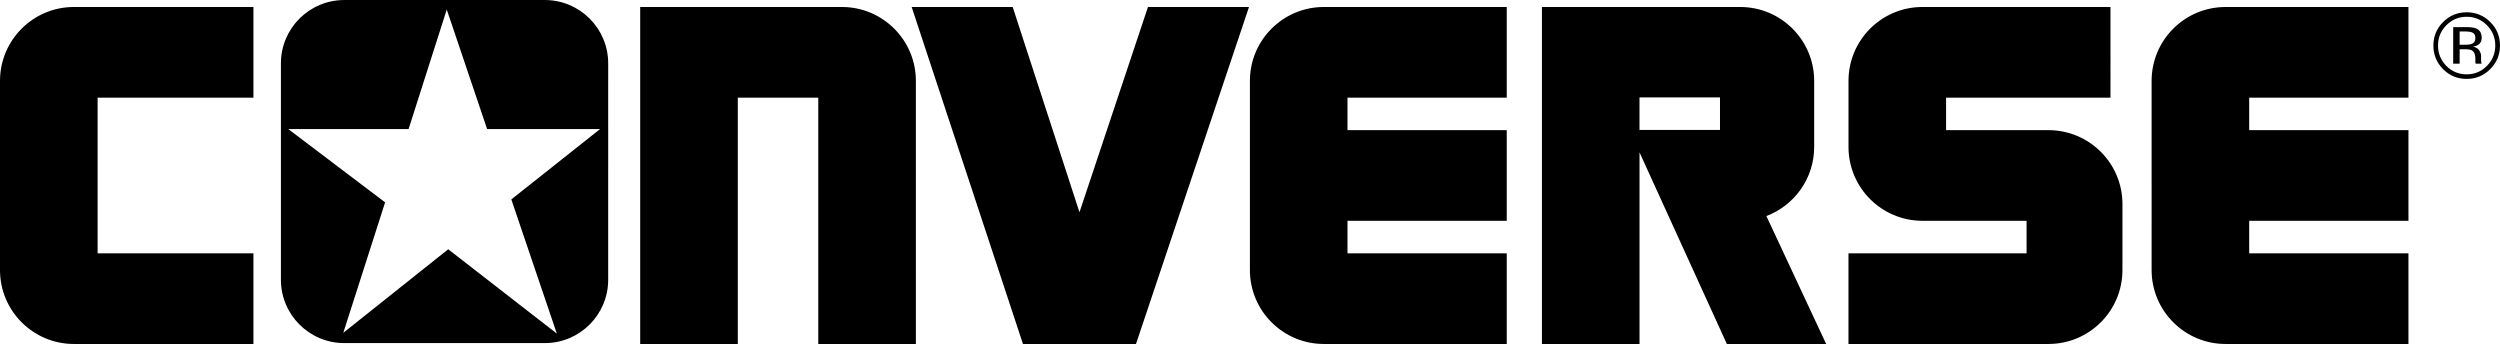 <?xml version="1.0" encoding="UTF-8"?> <svg xmlns="http://www.w3.org/2000/svg" width="2500" height="344" viewBox="0 0 713.531 98.17"><path d="M155.49 0H98.271c-9.993 0-18.095 8.094-18.095 18.078v61.764c0 9.982 8.102 18.076 18.095 18.076h57.219c9.994 0 18.095-8.094 18.095-18.076V18.078C173.585 8.094 165.483 0 155.49 0zm-9.551 56.91l12.985 38.289-30.997-24.062-29.949 23.852 11.938-37.242L82.27 36.824h34.348l10.89-34.104 11.519 34.104h32.253L145.939 56.91zM377.85 98.168c-11.66 0-21.113-9.443-21.113-21.091V23.081c0-11.648 9.453-21.091 21.113-21.091h52.195v25.874h-45.453v9.277h45.453v25.876h-45.453v9.277h45.453V98.17l-52.195-.002zM261.403 23.081c0-11.648-9.452-21.091-21.112-21.091H182.72v96.18h27.858V27.863h22.97V98.17h27.857l-.002-75.089zM21.112 98.17C9.453 98.17 0 88.728 0 77.079V23.078C0 11.43 9.453 1.986 21.112 1.986h51.22v25.877H27.858v44.431h44.475V98.17H21.112zM260.199 1.986h28.836l19.06 58.59 19.549-58.59h28.835L324.223 98.17h-32.256L260.199 1.986zM584.66 98.168c11.66 0 21.113-9.443 21.113-21.091V58.233c0-11.647-9.453-21.09-21.113-21.09l-29.225-.002v-9.277h46.92V1.989h-53.662c-11.658 0-21.111 9.443-21.111 21.091v18.842c0 11.648 9.453 21.092 21.111 21.092h29.715v9.279h-50.83V98.17l57.082-.002zM687.402 98.17l-52.195-.002c-11.658 0-21.111-9.443-21.111-21.091V23.081c0-11.648 9.453-21.091 21.111-21.091h52.195v25.874h-45.451v9.277h45.451v25.876h-45.451v9.277h45.451V98.17zM504.145 61.656c7.973-3.014 13.643-10.713 13.643-19.733V23.081c0-11.648-9.453-21.091-21.111-21.091h-56.594v96.18h27.857V43.487l24.926 54.683h28.346l-17.067-36.514zM490.906 37.07h-22.971v-9.277h22.971v9.277zM710.744 6.271c-1.855-1.848-4.104-2.771-6.738-2.771-2.617 0-4.852.924-6.699 2.771-1.857 1.855-2.787 4.091-2.787 6.706 0 2.641.922 4.89 2.762 6.745 1.848 1.864 4.09 2.796 6.725 2.796s4.883-.933 6.738-2.796c1.859-1.864 2.787-4.113 2.787-6.745-.001-2.624-.928-4.86-2.788-6.706zm-.945 12.531c-1.59 1.606-3.521 2.409-5.793 2.409s-4.203-.803-5.791-2.409c-1.582-1.605-2.373-3.547-2.373-5.825 0-2.262.795-4.19 2.385-5.787 1.598-1.605 3.525-2.408 5.779-2.408 2.264 0 4.195.803 5.793 2.408 1.59 1.597 2.385 3.525 2.385 5.787 0 2.278-.795 4.22-2.385 5.825z"></path><path d="M708.244 18.038c-.043-.086-.074-.268-.09-.544a11.971 11.971 0 0 1-.027-.776v-.764c0-.527-.189-1.066-.568-1.619-.381-.552-.982-.893-1.803-1.022.648-.104 1.154-.271 1.518-.505.682-.44 1.023-1.126 1.023-2.058 0-1.312-.541-2.192-1.621-2.641-.604-.25-1.555-.375-2.85-.375h-3.654v10.435h1.84v-4.117h1.451c.977 0 1.658.112 2.047.336.658.389.984 1.187.984 2.395v.829l.039.337c.01.042.018.082.027.116l.025.104h1.723l-.064-.131zm-2.824-5.511c-.389.156-.973.233-1.75.233h-1.658V8.98h1.568c1.02 0 1.76.129 2.221.388.463.26.693.769.693 1.528 0 .803-.357 1.347-1.074 1.631z"></path></svg> 